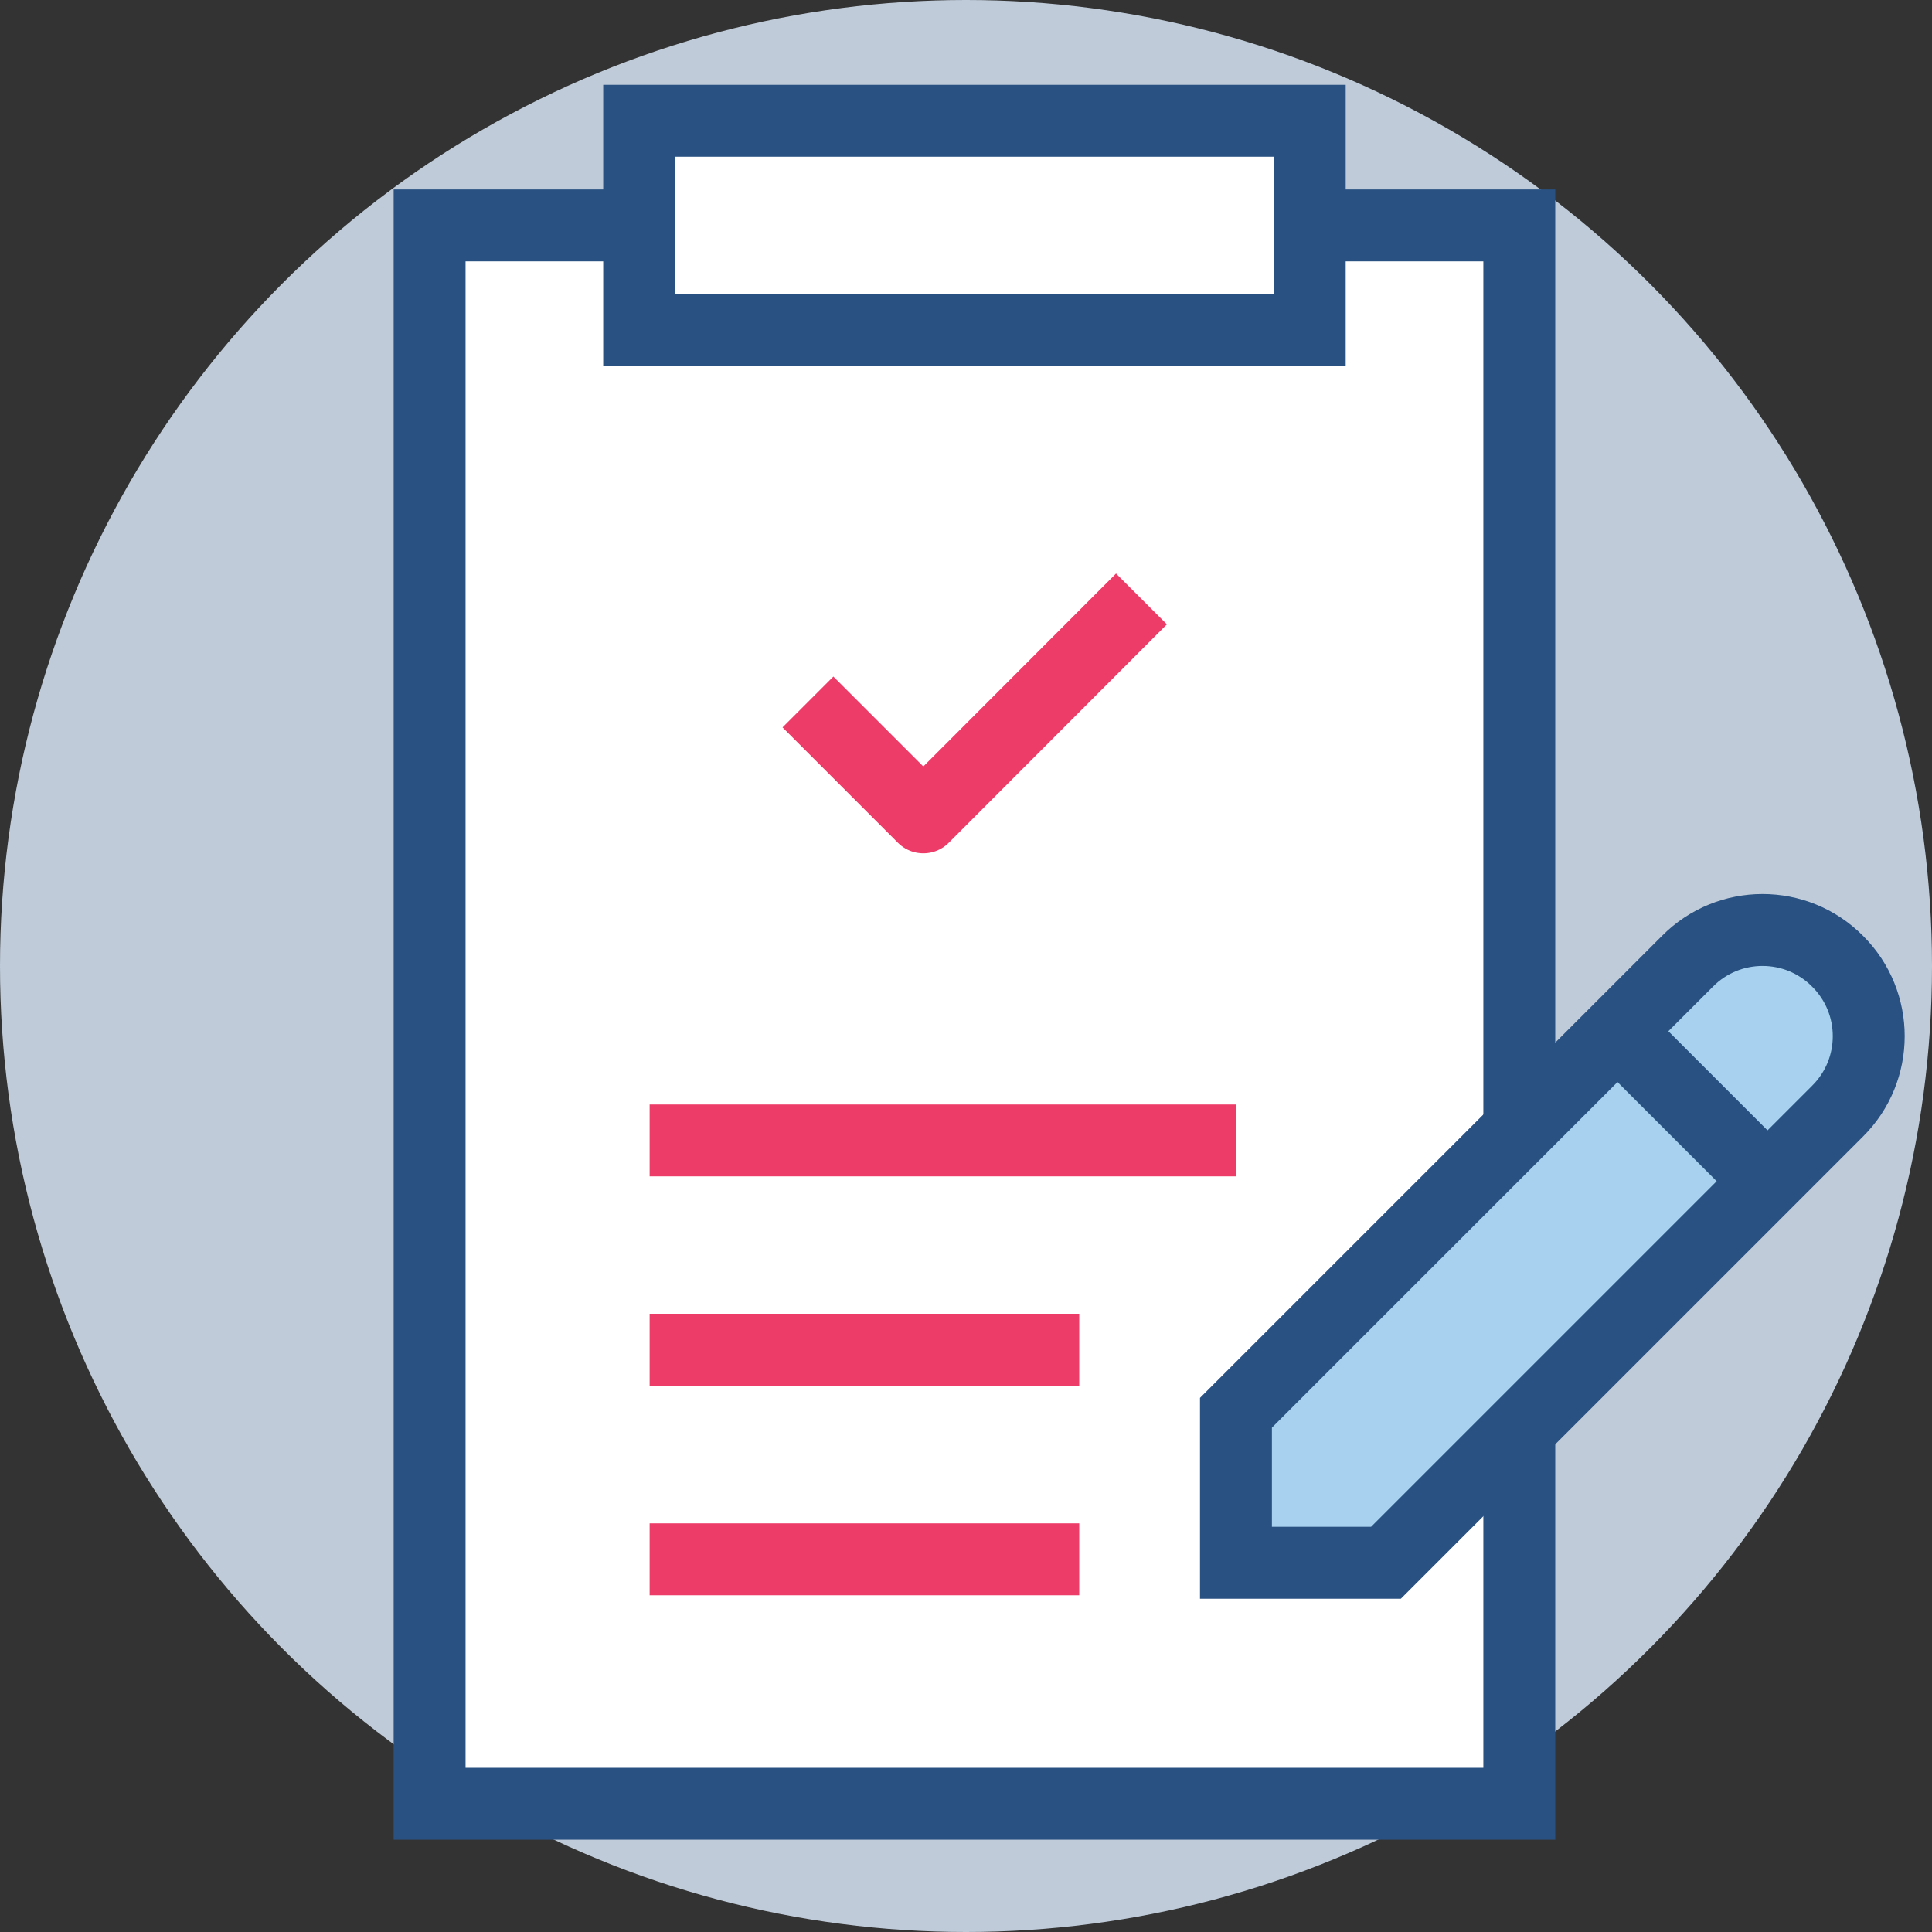 <?xml version="1.0" encoding="UTF-8"?>
<svg id="Layer_1" data-name="Layer 1" xmlns="http://www.w3.org/2000/svg" viewBox="0 0 72 72">
  <rect x="0" y="0" width="72" height="72" fill="#333333" stroke="none"/>
  <defs>
    <style>
      .cls-1 {
        stroke: #ee3c69;
        stroke-linejoin: round;
      }

      .cls-1, .cls-2 {
        fill: none;
        stroke-width: 2.68px;
      }

      .cls-3 {
        fill: #bfcbd9;
      }

      .cls-3, .cls-4, .cls-5 {
        stroke-width: 0px;
      }

      .cls-4 {
        fill: #fff;
      }

      .cls-2 {
        stroke: #295182;
        stroke-miterlimit: 10;
      }

      .cls-5 {
        fill: #a7d1ef;
      }
    </style>
  </defs>
  <circle id="Ellipse_287" data-name="Ellipse 287" class="cls-3" cx="36" cy="36" r="36"/>
  <g>
    <rect class="cls-4" x="23.82" y="4.5" width="24.99" height="7.81"/>
    <rect class="cls-4" x="16.01" y="8.4" width="40.6" height="58.82"/>
    <path class="cls-5" d="M46.06,58.24h5.59l4.97-4.97v-.32.32l11.86-11.86c1.55-1.54,1.55-4.05,0-5.59-1.54-1.55-4.05-1.55-5.59,0l-6.27,6.27-10.56,10.56v5.59ZM65.81,43.96l-5.5-5.5,5.5,5.5Z"/>
    <g>
      <rect class="cls-2" x="23.82" y="4.5" width="24.99" height="7.81"/>
      <polyline class="cls-2" points="56.62 52.96 56.62 67.22 16.01 67.22 16.01 8.4 23.69 8.4"/>
      <polyline class="cls-2" points="48.42 8.4 56.62 8.4 56.62 42.09"/>
      <polyline class="cls-1" points="30.11 26.16 34.41 30.46 42.54 22.32"/>
      <line class="cls-1" x1="24.21" y1="50.3" x2="40.22" y2="50.3"/>
      <line class="cls-1" x1="24.21" y1="42.5" x2="46.06" y2="42.5"/>
      <line class="cls-2" x1="60.31" y1="38.46" x2="65.81" y2="43.96"/>
      <path class="cls-2" d="M68.48,35.82c-1.54-1.55-4.05-1.55-5.59,0l-16.83,16.83v5.59h5.59l16.83-16.83c1.55-1.54,1.55-4.05,0-5.59Z"/>
      <line class="cls-1" x1="24.21" y1="58.11" x2="40.22" y2="58.11"/>
    </g>
  </g>
</svg>